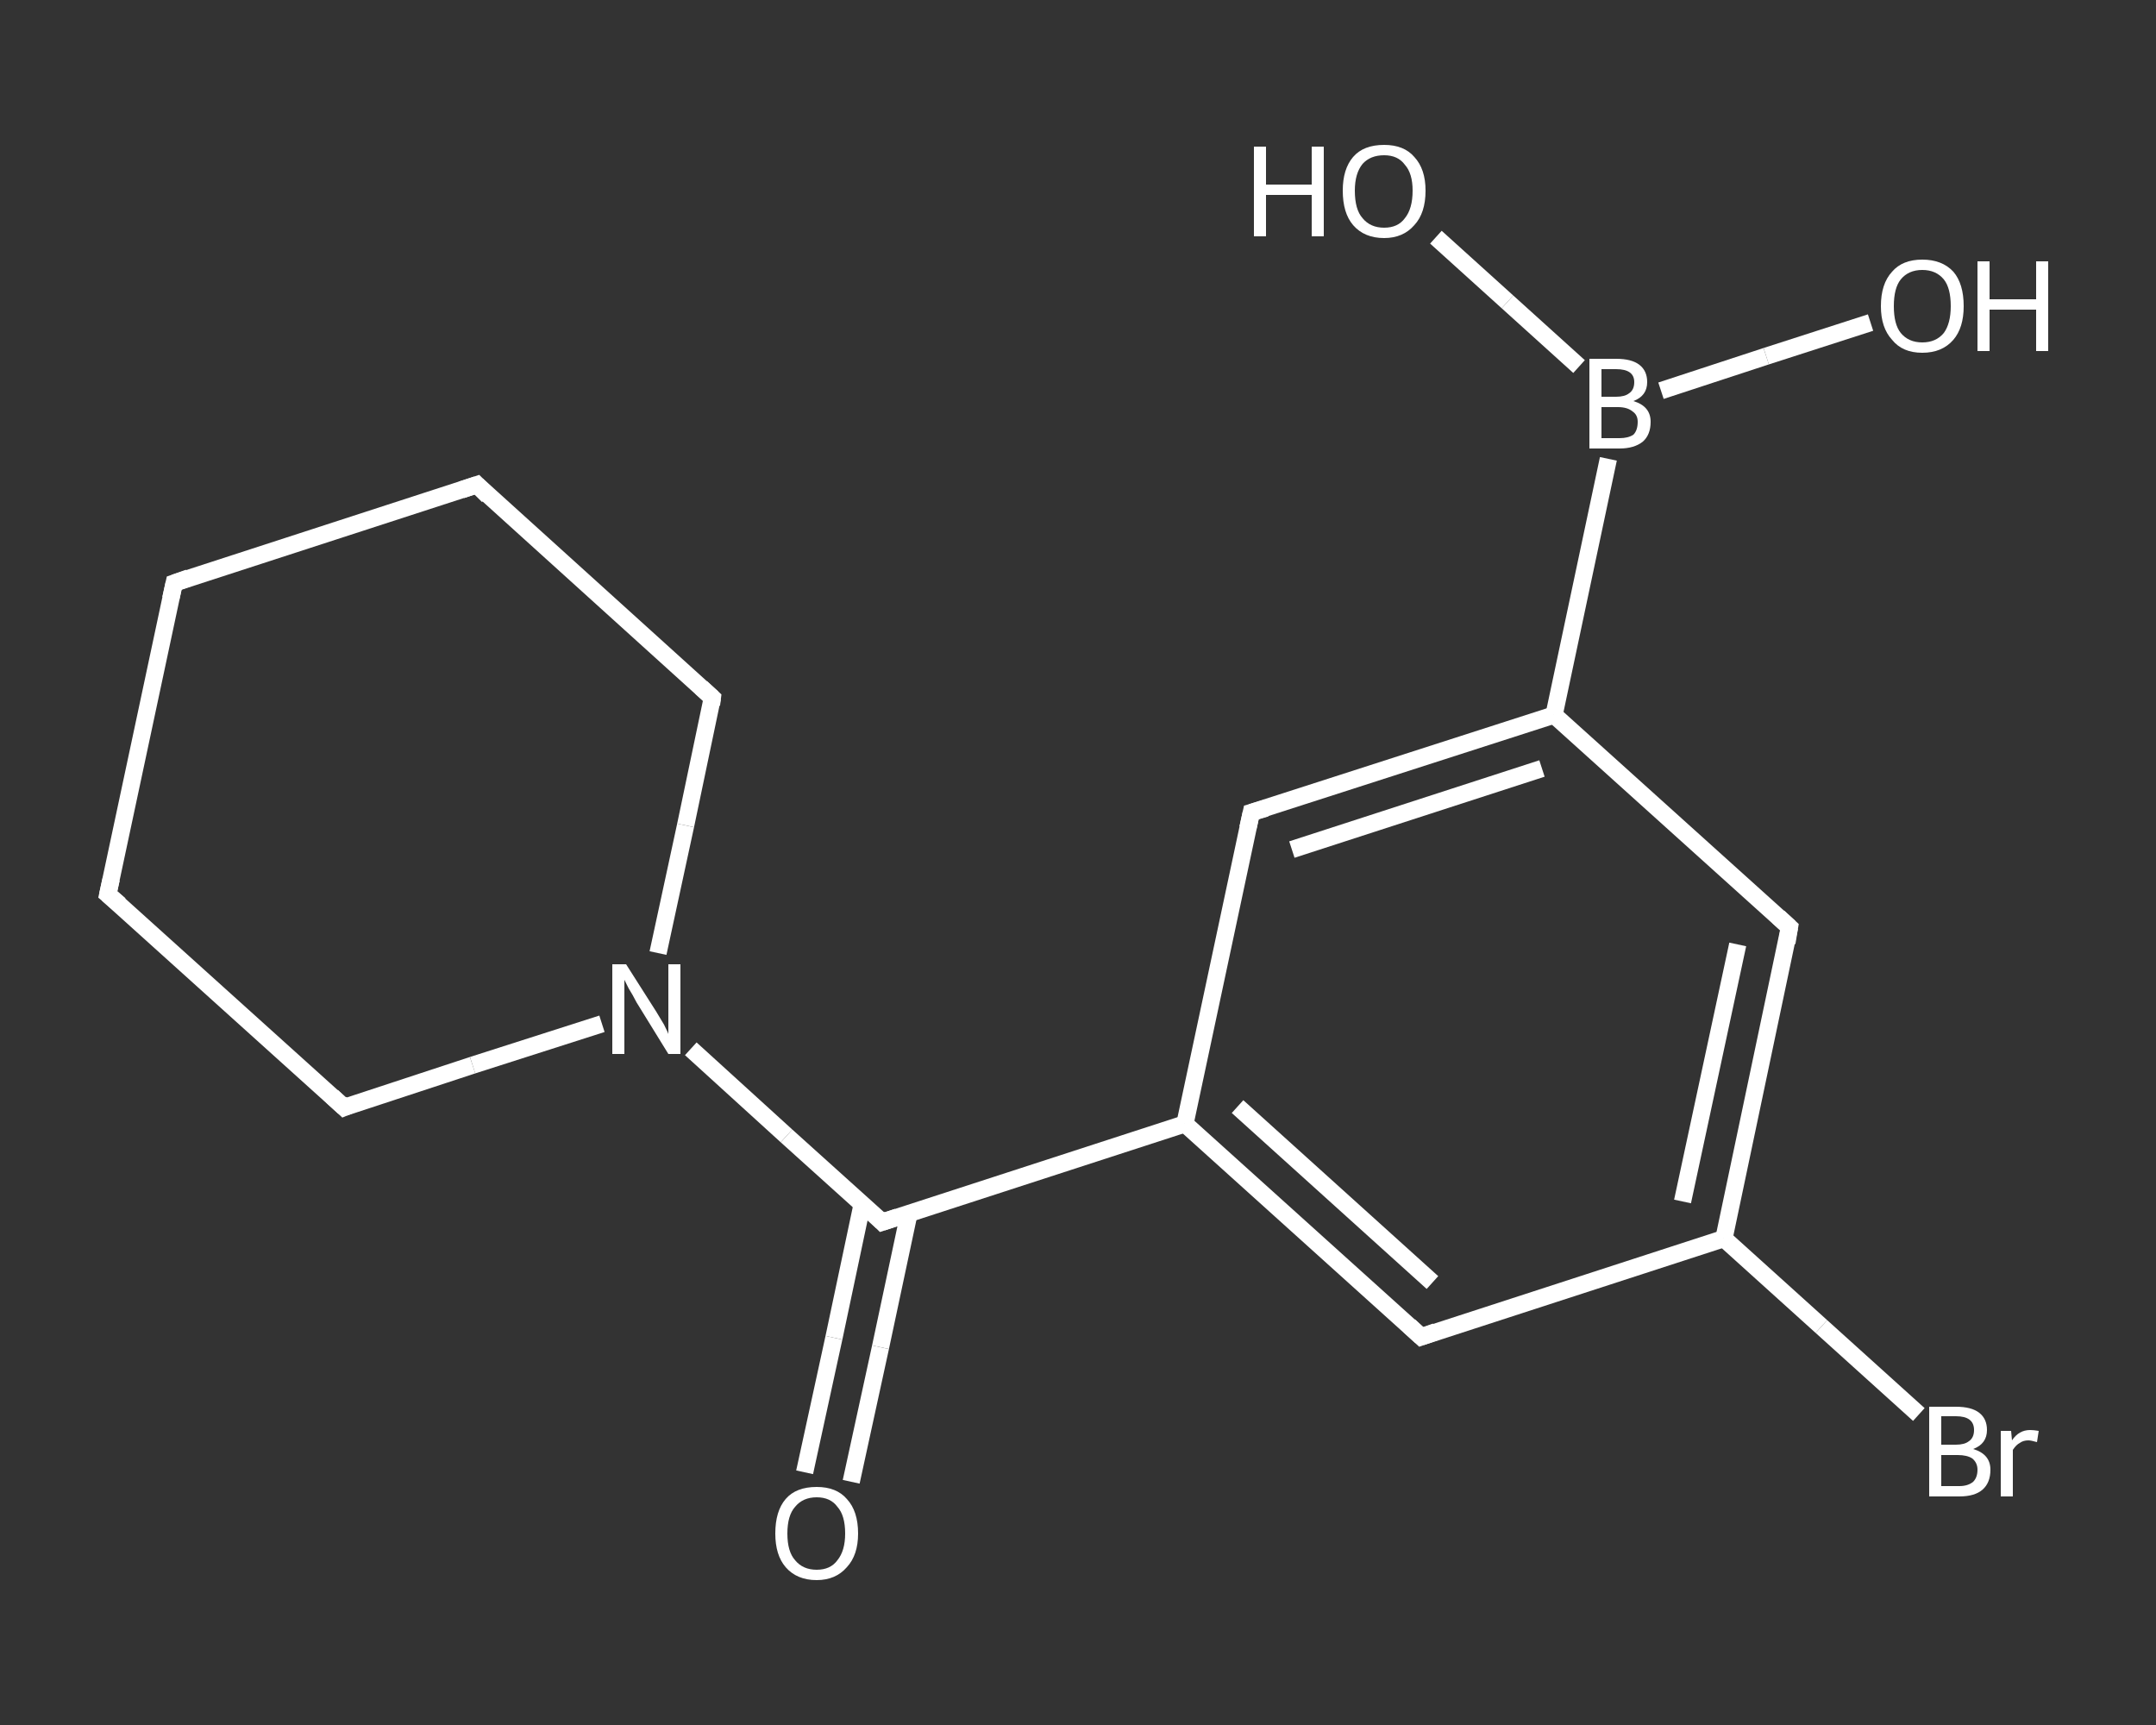 <?xml version='1.0' encoding='iso-8859-1'?>
<svg version='1.1' baseProfile='full'
              xmlns='http://www.w3.org/2000/svg'
                      xmlns:rdkit='http://www.rdkit.org/xml'
                      xmlns:xlink='http://www.w3.org/1999/xlink'
                  xml:space='preserve'
width='250px' height='200px' viewBox='0 0 250 200'>
<rect x="0" y="0" width="250" height="200" fill="#333333" stroke="none"/>
<!-- END OF HEADER -->
<rect style='opacity:1.0;fill:transparent;stroke:none' width='250.0' height='200.0' x='0.0' y='0.0'> </rect>
<path class='bond-0 atom-0 atom-1' d='M 93.3,170.7 L 96.7,155.1' style='fill:none;fill-rule:evenodd;stroke:#FFFFFF;stroke-width:2.0px;stroke-linecap:butt;stroke-linejoin:miter;stroke-opacity:1' />
<path class='bond-0 atom-0 atom-1' d='M 96.7,155.1 L 100.0,139.5' style='fill:none;fill-rule:evenodd;stroke:#FFFFFF;stroke-width:2.0px;stroke-linecap:butt;stroke-linejoin:miter;stroke-opacity:1' />
<path class='bond-0 atom-0 atom-1' d='M 98.7,171.8 L 102.1,156.2' style='fill:none;fill-rule:evenodd;stroke:#FFFFFF;stroke-width:2.0px;stroke-linecap:butt;stroke-linejoin:miter;stroke-opacity:1' />
<path class='bond-0 atom-0 atom-1' d='M 102.1,156.2 L 105.4,140.7' style='fill:none;fill-rule:evenodd;stroke:#FFFFFF;stroke-width:2.0px;stroke-linecap:butt;stroke-linejoin:miter;stroke-opacity:1' />
<path class='bond-1 atom-1 atom-2' d='M 102.3,141.7 L 137.4,130.3' style='fill:none;fill-rule:evenodd;stroke:#FFFFFF;stroke-width:2.0px;stroke-linecap:butt;stroke-linejoin:miter;stroke-opacity:1' />
<path class='bond-2 atom-2 atom-3' d='M 137.4,130.3 L 164.8,155.0' style='fill:none;fill-rule:evenodd;stroke:#FFFFFF;stroke-width:2.0px;stroke-linecap:butt;stroke-linejoin:miter;stroke-opacity:1' />
<path class='bond-2 atom-2 atom-3' d='M 143.5,128.3 L 166.1,148.7' style='fill:none;fill-rule:evenodd;stroke:#FFFFFF;stroke-width:2.0px;stroke-linecap:butt;stroke-linejoin:miter;stroke-opacity:1' />
<path class='bond-3 atom-3 atom-4' d='M 164.8,155.0 L 199.9,143.6' style='fill:none;fill-rule:evenodd;stroke:#FFFFFF;stroke-width:2.0px;stroke-linecap:butt;stroke-linejoin:miter;stroke-opacity:1' />
<path class='bond-4 atom-4 atom-5' d='M 199.9,143.6 L 211.2,153.8' style='fill:none;fill-rule:evenodd;stroke:#FFFFFF;stroke-width:2.0px;stroke-linecap:butt;stroke-linejoin:miter;stroke-opacity:1' />
<path class='bond-4 atom-4 atom-5' d='M 211.2,153.8 L 222.5,164.0' style='fill:none;fill-rule:evenodd;stroke:#FFFFFF;stroke-width:2.0px;stroke-linecap:butt;stroke-linejoin:miter;stroke-opacity:1' />
<path class='bond-5 atom-4 atom-6' d='M 199.9,143.6 L 207.5,107.5' style='fill:none;fill-rule:evenodd;stroke:#FFFFFF;stroke-width:2.0px;stroke-linecap:butt;stroke-linejoin:miter;stroke-opacity:1' />
<path class='bond-5 atom-4 atom-6' d='M 195.1,139.3 L 201.5,109.5' style='fill:none;fill-rule:evenodd;stroke:#FFFFFF;stroke-width:2.0px;stroke-linecap:butt;stroke-linejoin:miter;stroke-opacity:1' />
<path class='bond-6 atom-6 atom-7' d='M 207.5,107.5 L 180.2,82.9' style='fill:none;fill-rule:evenodd;stroke:#FFFFFF;stroke-width:2.0px;stroke-linecap:butt;stroke-linejoin:miter;stroke-opacity:1' />
<path class='bond-7 atom-7 atom-8' d='M 180.2,82.9 L 186.5,53.2' style='fill:none;fill-rule:evenodd;stroke:#FFFFFF;stroke-width:2.0px;stroke-linecap:butt;stroke-linejoin:miter;stroke-opacity:1' />
<path class='bond-8 atom-8 atom-9' d='M 192.6,45.3 L 204.8,41.3' style='fill:none;fill-rule:evenodd;stroke:#FFFFFF;stroke-width:2.0px;stroke-linecap:butt;stroke-linejoin:miter;stroke-opacity:1' />
<path class='bond-8 atom-8 atom-9' d='M 204.8,41.3 L 216.9,37.4' style='fill:none;fill-rule:evenodd;stroke:#FFFFFF;stroke-width:2.0px;stroke-linecap:butt;stroke-linejoin:miter;stroke-opacity:1' />
<path class='bond-9 atom-8 atom-10' d='M 183.1,42.5 L 174.8,35.0' style='fill:none;fill-rule:evenodd;stroke:#FFFFFF;stroke-width:2.0px;stroke-linecap:butt;stroke-linejoin:miter;stroke-opacity:1' />
<path class='bond-9 atom-8 atom-10' d='M 174.8,35.0 L 166.5,27.5' style='fill:none;fill-rule:evenodd;stroke:#FFFFFF;stroke-width:2.0px;stroke-linecap:butt;stroke-linejoin:miter;stroke-opacity:1' />
<path class='bond-10 atom-7 atom-11' d='M 180.2,82.9 L 145.1,94.2' style='fill:none;fill-rule:evenodd;stroke:#FFFFFF;stroke-width:2.0px;stroke-linecap:butt;stroke-linejoin:miter;stroke-opacity:1' />
<path class='bond-10 atom-7 atom-11' d='M 178.8,89.1 L 149.8,98.5' style='fill:none;fill-rule:evenodd;stroke:#FFFFFF;stroke-width:2.0px;stroke-linecap:butt;stroke-linejoin:miter;stroke-opacity:1' />
<path class='bond-11 atom-1 atom-12' d='M 102.3,141.7 L 91.2,131.7' style='fill:none;fill-rule:evenodd;stroke:#FFFFFF;stroke-width:2.0px;stroke-linecap:butt;stroke-linejoin:miter;stroke-opacity:1' />
<path class='bond-11 atom-1 atom-12' d='M 91.2,131.7 L 80.1,121.6' style='fill:none;fill-rule:evenodd;stroke:#FFFFFF;stroke-width:2.0px;stroke-linecap:butt;stroke-linejoin:miter;stroke-opacity:1' />
<path class='bond-12 atom-12 atom-13' d='M 76.3,110.5 L 79.5,95.7' style='fill:none;fill-rule:evenodd;stroke:#FFFFFF;stroke-width:2.0px;stroke-linecap:butt;stroke-linejoin:miter;stroke-opacity:1' />
<path class='bond-12 atom-12 atom-13' d='M 79.5,95.7 L 82.6,80.9' style='fill:none;fill-rule:evenodd;stroke:#FFFFFF;stroke-width:2.0px;stroke-linecap:butt;stroke-linejoin:miter;stroke-opacity:1' />
<path class='bond-13 atom-13 atom-14' d='M 82.6,80.9 L 55.3,56.2' style='fill:none;fill-rule:evenodd;stroke:#FFFFFF;stroke-width:2.0px;stroke-linecap:butt;stroke-linejoin:miter;stroke-opacity:1' />
<path class='bond-14 atom-14 atom-15' d='M 55.3,56.2 L 20.2,67.6' style='fill:none;fill-rule:evenodd;stroke:#FFFFFF;stroke-width:2.0px;stroke-linecap:butt;stroke-linejoin:miter;stroke-opacity:1' />
<path class='bond-15 atom-15 atom-16' d='M 20.2,67.6 L 12.5,103.7' style='fill:none;fill-rule:evenodd;stroke:#FFFFFF;stroke-width:2.0px;stroke-linecap:butt;stroke-linejoin:miter;stroke-opacity:1' />
<path class='bond-16 atom-16 atom-17' d='M 12.5,103.7 L 39.9,128.4' style='fill:none;fill-rule:evenodd;stroke:#FFFFFF;stroke-width:2.0px;stroke-linecap:butt;stroke-linejoin:miter;stroke-opacity:1' />
<path class='bond-17 atom-11 atom-2' d='M 145.1,94.2 L 137.4,130.3' style='fill:none;fill-rule:evenodd;stroke:#FFFFFF;stroke-width:2.0px;stroke-linecap:butt;stroke-linejoin:miter;stroke-opacity:1' />
<path class='bond-18 atom-17 atom-12' d='M 39.9,128.4 L 54.8,123.5' style='fill:none;fill-rule:evenodd;stroke:#FFFFFF;stroke-width:2.0px;stroke-linecap:butt;stroke-linejoin:miter;stroke-opacity:1' />
<path class='bond-18 atom-17 atom-12' d='M 54.8,123.5 L 69.8,118.7' style='fill:none;fill-rule:evenodd;stroke:#FFFFFF;stroke-width:2.0px;stroke-linecap:butt;stroke-linejoin:miter;stroke-opacity:1' />
<path d='M 104.1,141.1 L 102.3,141.7 L 101.8,141.2' style='fill:none;stroke:#FFFFFF;stroke-width:2.0px;stroke-linecap:butt;stroke-linejoin:miter;stroke-opacity:1;' />
<path d='M 163.4,153.7 L 164.8,155.0 L 166.5,154.4' style='fill:none;stroke:#FFFFFF;stroke-width:2.0px;stroke-linecap:butt;stroke-linejoin:miter;stroke-opacity:1;' />
<path d='M 207.2,109.3 L 207.5,107.5 L 206.2,106.3' style='fill:none;stroke:#FFFFFF;stroke-width:2.0px;stroke-linecap:butt;stroke-linejoin:miter;stroke-opacity:1;' />
<path d='M 146.8,93.7 L 145.1,94.2 L 144.7,96.0' style='fill:none;stroke:#FFFFFF;stroke-width:2.0px;stroke-linecap:butt;stroke-linejoin:miter;stroke-opacity:1;' />
<path d='M 82.5,81.7 L 82.6,80.9 L 81.3,79.7' style='fill:none;stroke:#FFFFFF;stroke-width:2.0px;stroke-linecap:butt;stroke-linejoin:miter;stroke-opacity:1;' />
<path d='M 56.6,57.5 L 55.3,56.2 L 53.5,56.8' style='fill:none;stroke:#FFFFFF;stroke-width:2.0px;stroke-linecap:butt;stroke-linejoin:miter;stroke-opacity:1;' />
<path d='M 21.9,67.0 L 20.2,67.6 L 19.8,69.4' style='fill:none;stroke:#FFFFFF;stroke-width:2.0px;stroke-linecap:butt;stroke-linejoin:miter;stroke-opacity:1;' />
<path d='M 12.9,101.9 L 12.5,103.7 L 13.9,104.9' style='fill:none;stroke:#FFFFFF;stroke-width:2.0px;stroke-linecap:butt;stroke-linejoin:miter;stroke-opacity:1;' />
<path d='M 38.5,127.1 L 39.9,128.4 L 40.6,128.1' style='fill:none;stroke:#FFFFFF;stroke-width:2.0px;stroke-linecap:butt;stroke-linejoin:miter;stroke-opacity:1;' />
<path class='atom-0' d='M 89.9 177.8
Q 89.9 175.2, 91.1 173.8
Q 92.3 172.4, 94.7 172.4
Q 97.0 172.4, 98.2 173.8
Q 99.5 175.2, 99.5 177.8
Q 99.5 180.3, 98.2 181.7
Q 96.9 183.2, 94.7 183.2
Q 92.4 183.2, 91.1 181.7
Q 89.9 180.3, 89.9 177.8
M 94.7 182.0
Q 96.3 182.0, 97.1 180.9
Q 98.0 179.8, 98.0 177.8
Q 98.0 175.7, 97.1 174.7
Q 96.3 173.6, 94.7 173.6
Q 93.1 173.6, 92.2 174.7
Q 91.3 175.7, 91.3 177.8
Q 91.3 179.9, 92.2 180.9
Q 93.1 182.0, 94.7 182.0
' fill='#FFFFFF'/>
<path class='atom-5' d='M 228.8 168.0
Q 229.8 168.3, 230.3 168.9
Q 230.8 169.5, 230.8 170.4
Q 230.8 171.9, 229.9 172.7
Q 229.0 173.5, 227.2 173.5
L 223.7 173.5
L 223.7 163.1
L 226.8 163.1
Q 228.6 163.1, 229.5 163.8
Q 230.4 164.5, 230.4 165.8
Q 230.4 167.4, 228.8 168.0
M 225.1 164.2
L 225.1 167.5
L 226.8 167.5
Q 227.8 167.5, 228.3 167.1
Q 228.9 166.7, 228.9 165.8
Q 228.9 164.2, 226.8 164.2
L 225.1 164.2
M 227.2 172.3
Q 228.2 172.3, 228.8 171.8
Q 229.3 171.3, 229.3 170.4
Q 229.3 169.6, 228.7 169.1
Q 228.1 168.7, 227.0 168.7
L 225.1 168.7
L 225.1 172.3
L 227.2 172.3
' fill='#FFFFFF'/>
<path class='atom-5' d='M 233.2 165.9
L 233.3 167.0
Q 234.1 165.8, 235.4 165.8
Q 235.8 165.8, 236.4 165.9
L 236.2 167.2
Q 235.5 167.0, 235.2 167.0
Q 234.6 167.0, 234.2 167.3
Q 233.8 167.5, 233.4 168.1
L 233.4 173.5
L 232.0 173.5
L 232.0 165.9
L 233.2 165.9
' fill='#FFFFFF'/>
<path class='atom-8' d='M 189.4 46.5
Q 190.4 46.8, 190.9 47.4
Q 191.4 48.0, 191.4 48.9
Q 191.4 50.4, 190.5 51.2
Q 189.5 52.0, 187.8 52.0
L 184.3 52.0
L 184.3 41.6
L 187.4 41.6
Q 189.2 41.6, 190.1 42.3
Q 191.0 43.0, 191.0 44.3
Q 191.0 45.9, 189.4 46.5
M 185.7 42.8
L 185.7 46.0
L 187.4 46.0
Q 188.4 46.0, 188.9 45.6
Q 189.5 45.2, 189.5 44.3
Q 189.5 42.8, 187.4 42.8
L 185.7 42.8
M 187.8 50.8
Q 188.8 50.8, 189.4 50.4
Q 189.9 49.9, 189.9 48.9
Q 189.9 48.1, 189.3 47.7
Q 188.7 47.2, 187.6 47.2
L 185.7 47.2
L 185.7 50.8
L 187.8 50.8
' fill='#FFFFFF'/>
<path class='atom-9' d='M 218.1 35.5
Q 218.1 32.9, 219.4 31.5
Q 220.6 30.1, 222.9 30.1
Q 225.2 30.1, 226.5 31.5
Q 227.7 32.9, 227.7 35.5
Q 227.7 38.0, 226.5 39.4
Q 225.2 40.9, 222.9 40.9
Q 220.6 40.9, 219.4 39.4
Q 218.1 38.0, 218.1 35.5
M 222.9 39.7
Q 224.5 39.7, 225.4 38.6
Q 226.2 37.5, 226.2 35.5
Q 226.2 33.4, 225.4 32.4
Q 224.5 31.3, 222.9 31.3
Q 221.3 31.3, 220.4 32.4
Q 219.6 33.4, 219.6 35.5
Q 219.6 37.6, 220.4 38.6
Q 221.3 39.7, 222.9 39.7
' fill='#FFFFFF'/>
<path class='atom-9' d='M 229.3 30.3
L 230.7 30.3
L 230.7 34.7
L 236.1 34.7
L 236.1 30.3
L 237.5 30.3
L 237.5 40.7
L 236.1 40.7
L 236.1 35.9
L 230.7 35.9
L 230.7 40.7
L 229.3 40.7
L 229.3 30.3
' fill='#FFFFFF'/>
<path class='atom-10' d='M 145.4 17.0
L 146.8 17.0
L 146.8 21.4
L 152.1 21.4
L 152.1 17.0
L 153.5 17.0
L 153.5 27.4
L 152.1 27.4
L 152.1 22.6
L 146.8 22.6
L 146.8 27.4
L 145.4 27.4
L 145.4 17.0
' fill='#FFFFFF'/>
<path class='atom-10' d='M 155.7 22.1
Q 155.7 19.6, 156.9 18.2
Q 158.1 16.8, 160.5 16.8
Q 162.8 16.8, 164.0 18.2
Q 165.3 19.6, 165.3 22.1
Q 165.3 24.7, 164.0 26.1
Q 162.7 27.6, 160.5 27.6
Q 158.2 27.6, 156.9 26.1
Q 155.7 24.7, 155.7 22.1
M 160.5 26.4
Q 162.1 26.4, 162.9 25.3
Q 163.8 24.2, 163.8 22.1
Q 163.8 20.1, 162.9 19.1
Q 162.1 18.0, 160.5 18.0
Q 158.9 18.0, 158.0 19.0
Q 157.1 20.1, 157.1 22.1
Q 157.1 24.3, 158.0 25.3
Q 158.9 26.4, 160.5 26.4
' fill='#FFFFFF'/>
<path class='atom-12' d='M 72.6 111.8
L 76.1 117.3
Q 76.4 117.8, 77.0 118.8
Q 77.5 119.8, 77.5 119.9
L 77.5 111.8
L 78.9 111.8
L 78.9 122.2
L 77.5 122.2
L 73.8 116.2
Q 73.4 115.4, 72.9 114.6
Q 72.5 113.8, 72.4 113.6
L 72.4 122.2
L 71.0 122.2
L 71.0 111.8
L 72.6 111.8
' fill='#FFFFFF'/>
</svg>
